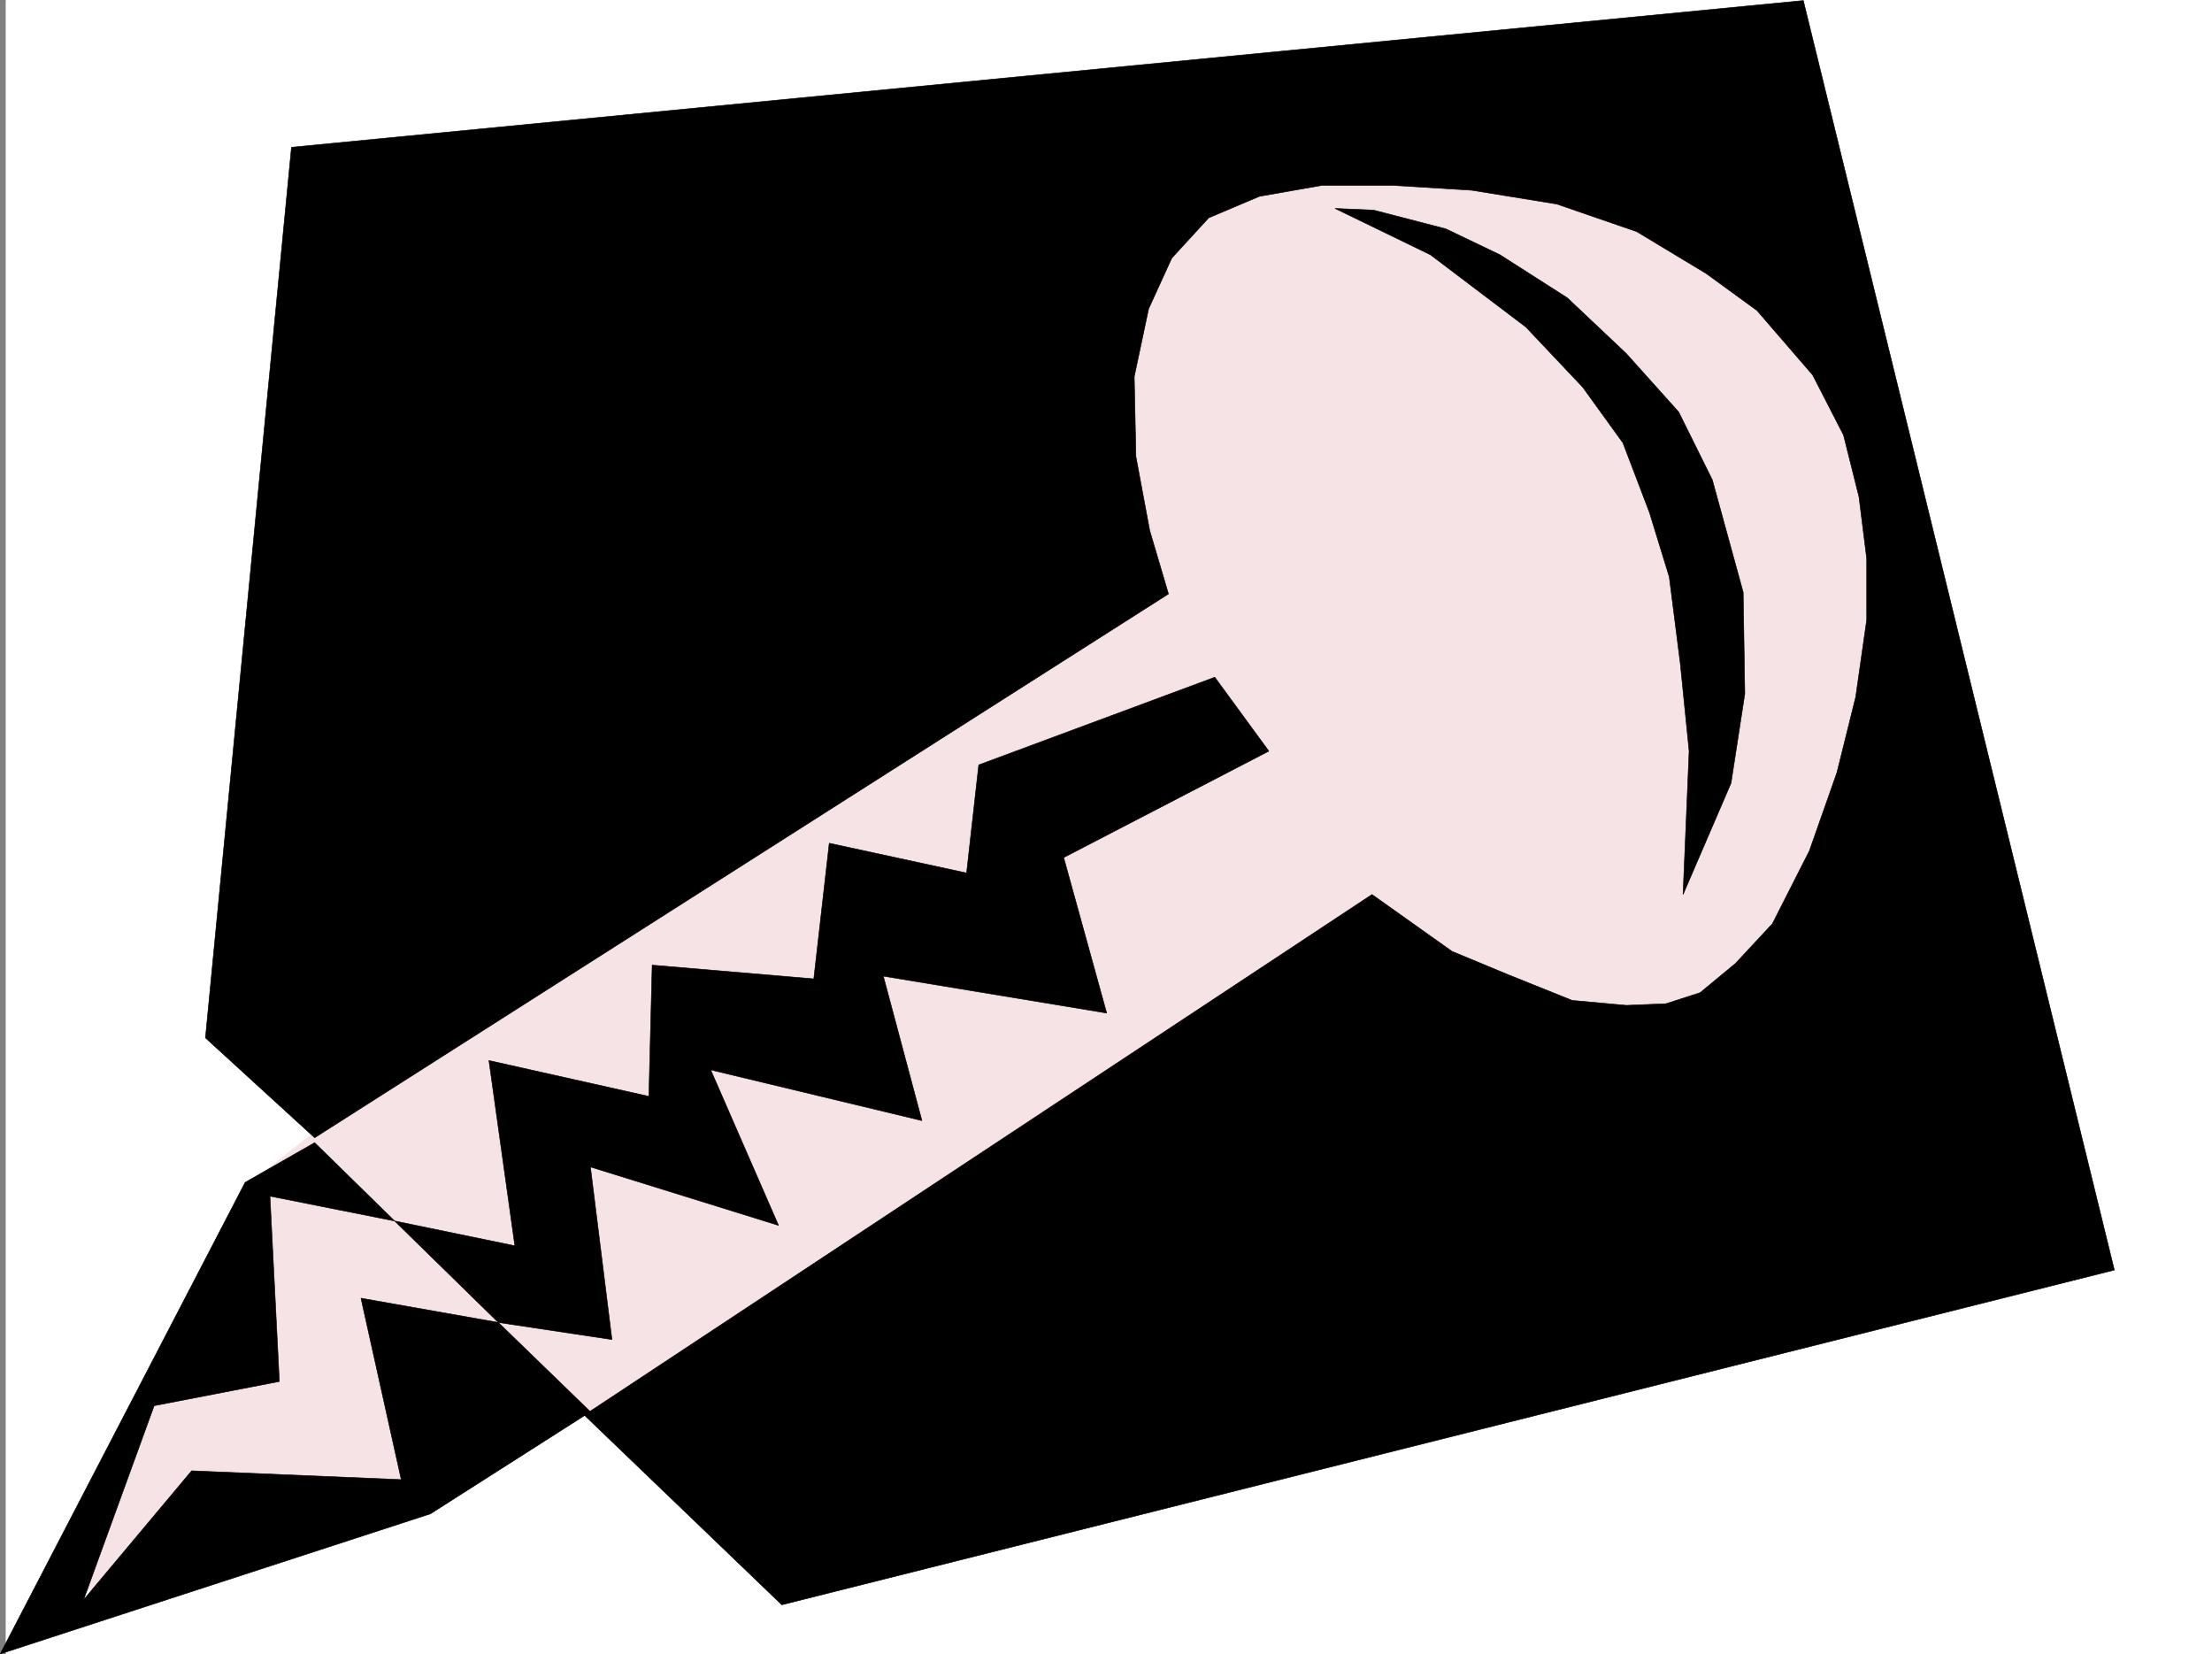 <svg xmlns="http://www.w3.org/2000/svg" width="3004.853" height="2246.65"><rect width="100%" height="100%" fill="#808080" stroke="none"/><defs><clipPath id="a"><path d="M0 0h2997v2244.137H0Zm0 0"/></clipPath></defs><path fill="#fff" d="M7.837 2246.297h2997.016V0H7.837Zm0 0"/><g clip-path="url(#a)" transform="translate(7.837 2.16)"><path fill="#fff" fill-rule="evenodd" stroke="#fff" stroke-linecap="square" stroke-linejoin="bevel" stroke-miterlimit="10" stroke-width=".743" d="M.742 2244.137h2995.531V-2.16H.743Zm0 0"/></g><path fill="#f5e3e6" fill-rule="evenodd" stroke="#f5e3e6" stroke-linecap="square" stroke-linejoin="bevel" stroke-miterlimit="10" stroke-width=".743" d="m79.783 2170.637 251.722-557.996 294.465-230.73L1591.78 160.27l692.305-10.477 191.043 290.629 154.367 466.621-345.41 755.762L691.15 1934.707l-192.57 114.602zm0 0"/><path fill-rule="evenodd" stroke="#000" stroke-linecap="square" stroke-linejoin="bevel" stroke-miterlimit="10" stroke-width=".743" d="m427.42 1551.957-94.387 53.918L.33 2246.297l584.43-190.262 217.277-138.57-125.121-121.328-186.547-32.961 54.703 246.406-284.727-11.96-146.86 175.284 95.911-263.691 170.086-32.922-12.746-251.688 169.344 33.704zm0 0"/><path fill-rule="evenodd" stroke="#000" stroke-linecap="square" stroke-linejoin="bevel" stroke-miterlimit="10" stroke-width=".743" d="M395.943 199.996 279.076 1409.633l148.343 135.597 1159.864-738.558-25.492-86.137-18.73-100.37-2.27-108.58 19.511-92.12 31.477-68.934 50.164-54.66 68.934-29.207 85.433-14.977h94.387l108.66 6.723 115.383 18.73 108.66 37.458 94.387 56.93 68.933 50.167 75.66 87.621 41.953 81.641 20.997 83.91 10.48 83.867v83.168l-14.976 104.864-25.493 102.601-37.457 106.352-50.207 98.883-50.164 53.917-47.976 39.688-46.45 15.016-53.96 2.226-73.43-6.722-87.66-35.23-75.66-31.438-108.618-77.145-1069.972 707.047 268.265 257.668 1810.172-454.652L2449.674.742Zm0 0"/><path fill-rule="evenodd" stroke="#000" stroke-linecap="square" stroke-linejoin="bevel" stroke-miterlimit="10" stroke-width=".743" d="m1813.552 283.125 129.618 62.91 129.617 98.14 77.183 81.641 54.66 75.66 35.973 94.348 26.98 87.66 14.973 117.575 12.004 119.101-8.25 194.754 65.18-151.316 18.73-121.328-2.23-137.825-41.953-152.804-45.707-92.121-71.204-79.41-80.152-75.66-91.418-58.415-73.43-35.191-98.14-25.453zM1650.193 919.79l73.43 100.37-278.704 144.551 58.414 211.219-303.414-50.164 52.434 196.242-286.957-68.934 92.16 211.219-255.52-79.375 29.247 234.445-154.367-23.226-140.836-137.828 163.32 33.703-35.23-251.645 217.277 48.68 4.5-178.258 219.547 18.688 20.996-184.239 186.543 40.43 16.504-146.781zm0 0"/></svg>
